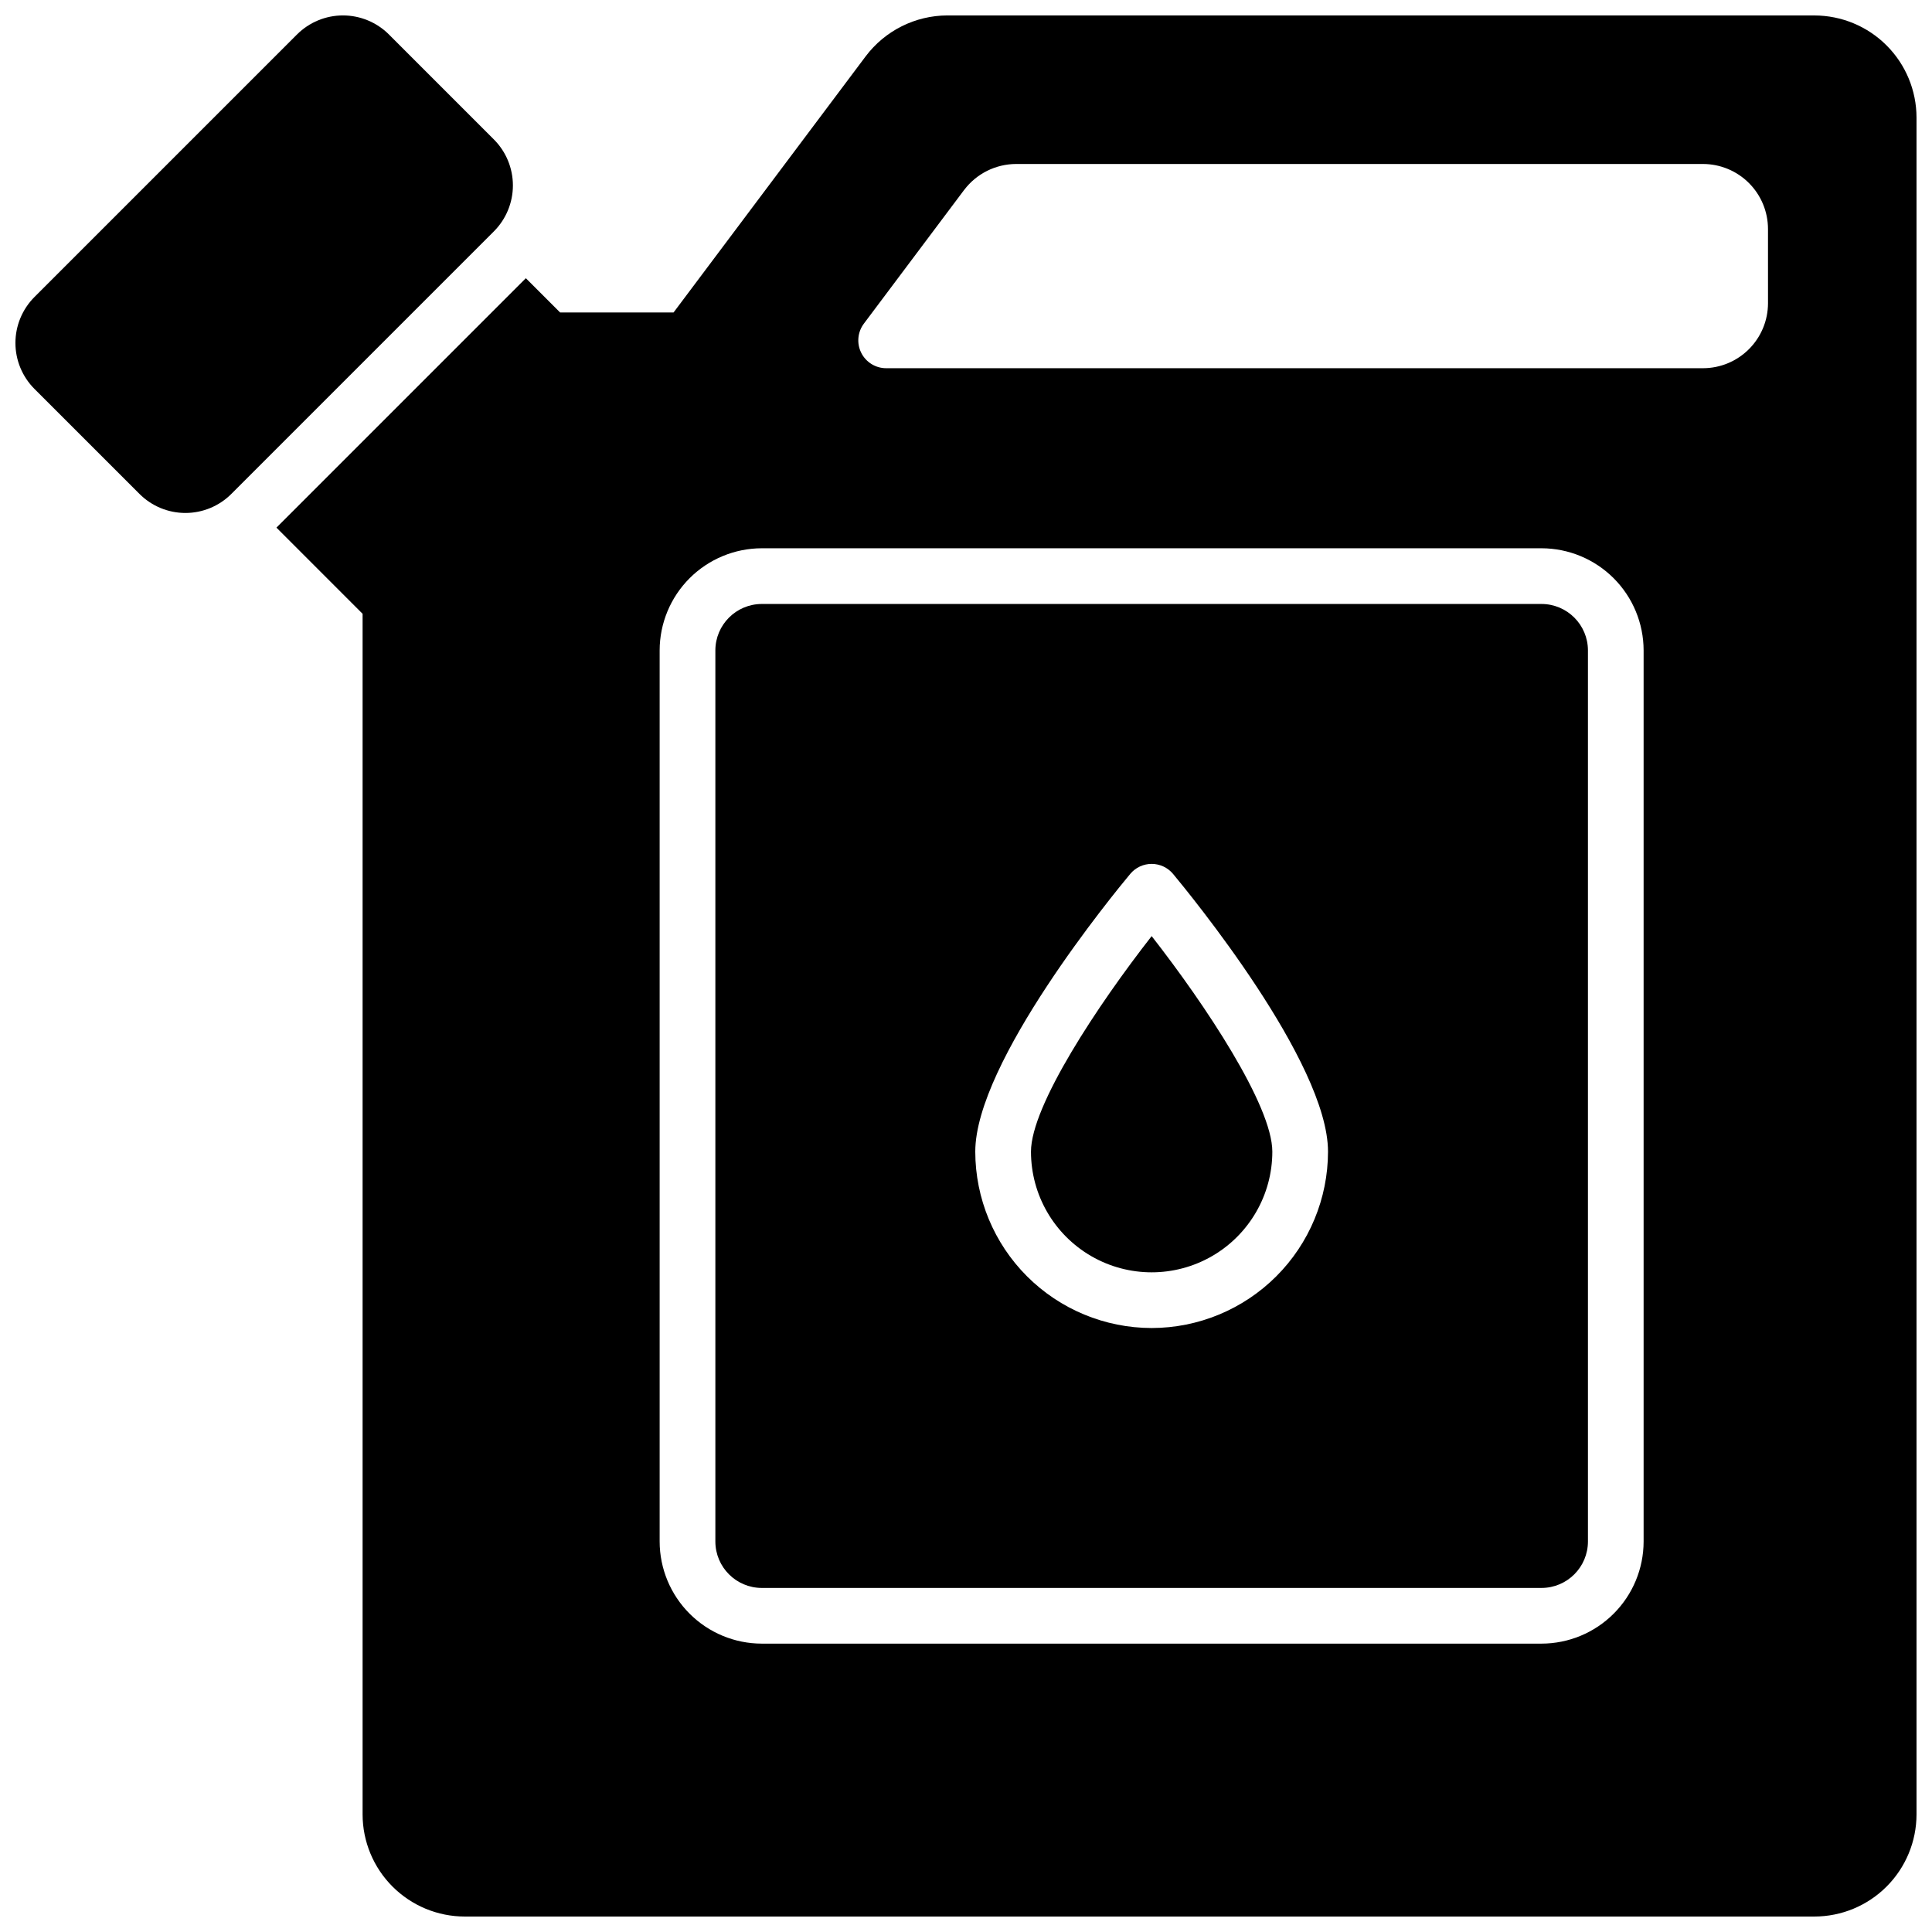 <?xml version="1.0" encoding="UTF-8"?>
<!-- Uploaded to: SVG Repo, www.svgrepo.com, Generator: SVG Repo Mixer Tools -->
<svg width="800px" height="800px" version="1.1" viewBox="144 144 512 512" xmlns="http://www.w3.org/2000/svg">
 <defs>
  <clipPath id="b">
   <path d="m148.09 148.09h131.91v131.91h-131.91z"/>
  </clipPath>
  <clipPath id="a">
   <path d="m217 148.09h434.9v503.81h-434.9z"/>
  </clipPath>
 </defs>
 <g clip-path="url(#b)">
  <path d="m274.89 180.96-27.824-27.828c-3.231-3.227-7.613-5.043-12.18-5.043-4.566 0-8.945 1.816-12.176 5.043l-69.578 69.578c-3.227 3.231-5.043 7.609-5.043 12.176 0 4.566 1.816 8.949 5.043 12.18l27.828 27.824c3.227 3.234 7.606 5.051 12.176 5.051 4.566 0 8.949-1.816 12.176-5.051l69.578-69.578c3.223-3.231 5.035-7.609 5.035-12.176 0-4.566-1.812-8.945-5.035-12.176z"/>
 </g>
 <path d="m417.22 449.2c0 11.426 6.094 21.98 15.988 27.695 9.895 5.711 22.086 5.711 31.98 0 9.895-5.715 15.992-16.27 15.992-27.695 0-12.191-17.789-38.965-31.98-57.121-14.191 18.152-31.98 44.949-31.98 57.121z"/>
 <path d="m552.52 304.06h-206.64c-6.789 0.012-12.289 5.512-12.301 12.301v236.16c0.012 6.789 5.512 12.289 12.301 12.301h206.64c6.789-0.012 12.289-5.512 12.301-12.301v-236.16c-0.012-6.789-5.512-12.289-12.301-12.301zm-103.32 191.88c-12.391-0.016-24.27-4.945-33.035-13.707-8.762-8.762-13.691-20.641-13.707-33.031 0-23.734 36.871-68.574 41.074-73.613 1.402-1.68 3.481-2.648 5.668-2.648s4.262 0.969 5.668 2.648c4.172 5.039 41.07 49.879 41.07 73.613-0.016 12.391-4.945 24.27-13.707 33.031s-20.641 13.691-33.031 13.707z"/>
 <g clip-path="url(#a)">
  <path d="m624.84 148.09h-229.77c-8.512 0.02-16.523 4.027-21.648 10.824l-50.922 67.895h-30.062l-9.082-9.082-66.094 66.098 22.828 22.84v318.18c0.012 7.172 2.863 14.051 7.938 19.121 5.074 5.074 11.949 7.93 19.121 7.938h357.69c7.172-0.008 14.051-2.863 19.121-7.938 5.074-5.07 7.93-11.949 7.938-19.121v-449.69c-0.008-7.172-2.863-14.051-7.938-19.121-5.07-5.074-11.949-7.926-19.121-7.938zm-45.266 404.43c-0.008 7.172-2.863 14.051-7.938 19.121-5.07 5.074-11.949 7.93-19.121 7.938h-206.64c-7.176-0.008-14.051-2.863-19.125-7.938-5.07-5.07-7.926-11.949-7.938-19.121v-236.16c0.012-7.176 2.867-14.051 7.938-19.125 5.074-5.07 11.949-7.926 19.125-7.938h206.64c7.172 0.012 14.051 2.867 19.121 7.938 5.074 5.074 7.93 11.949 7.938 19.125zm32.965-328.16c-0.004 4.562-1.82 8.941-5.051 12.168-3.227 3.231-7.606 5.047-12.168 5.051h-216.48c-2.797 0-5.352-1.578-6.602-4.078s-0.98-5.492 0.695-7.731l26.566-35.426 0.004 0.004c3.262-4.324 8.359-6.875 13.773-6.891h182.04c4.562 0.008 8.941 1.82 12.168 5.051 3.231 3.227 5.047 7.606 5.051 12.172z"/>
 </g>
</svg>